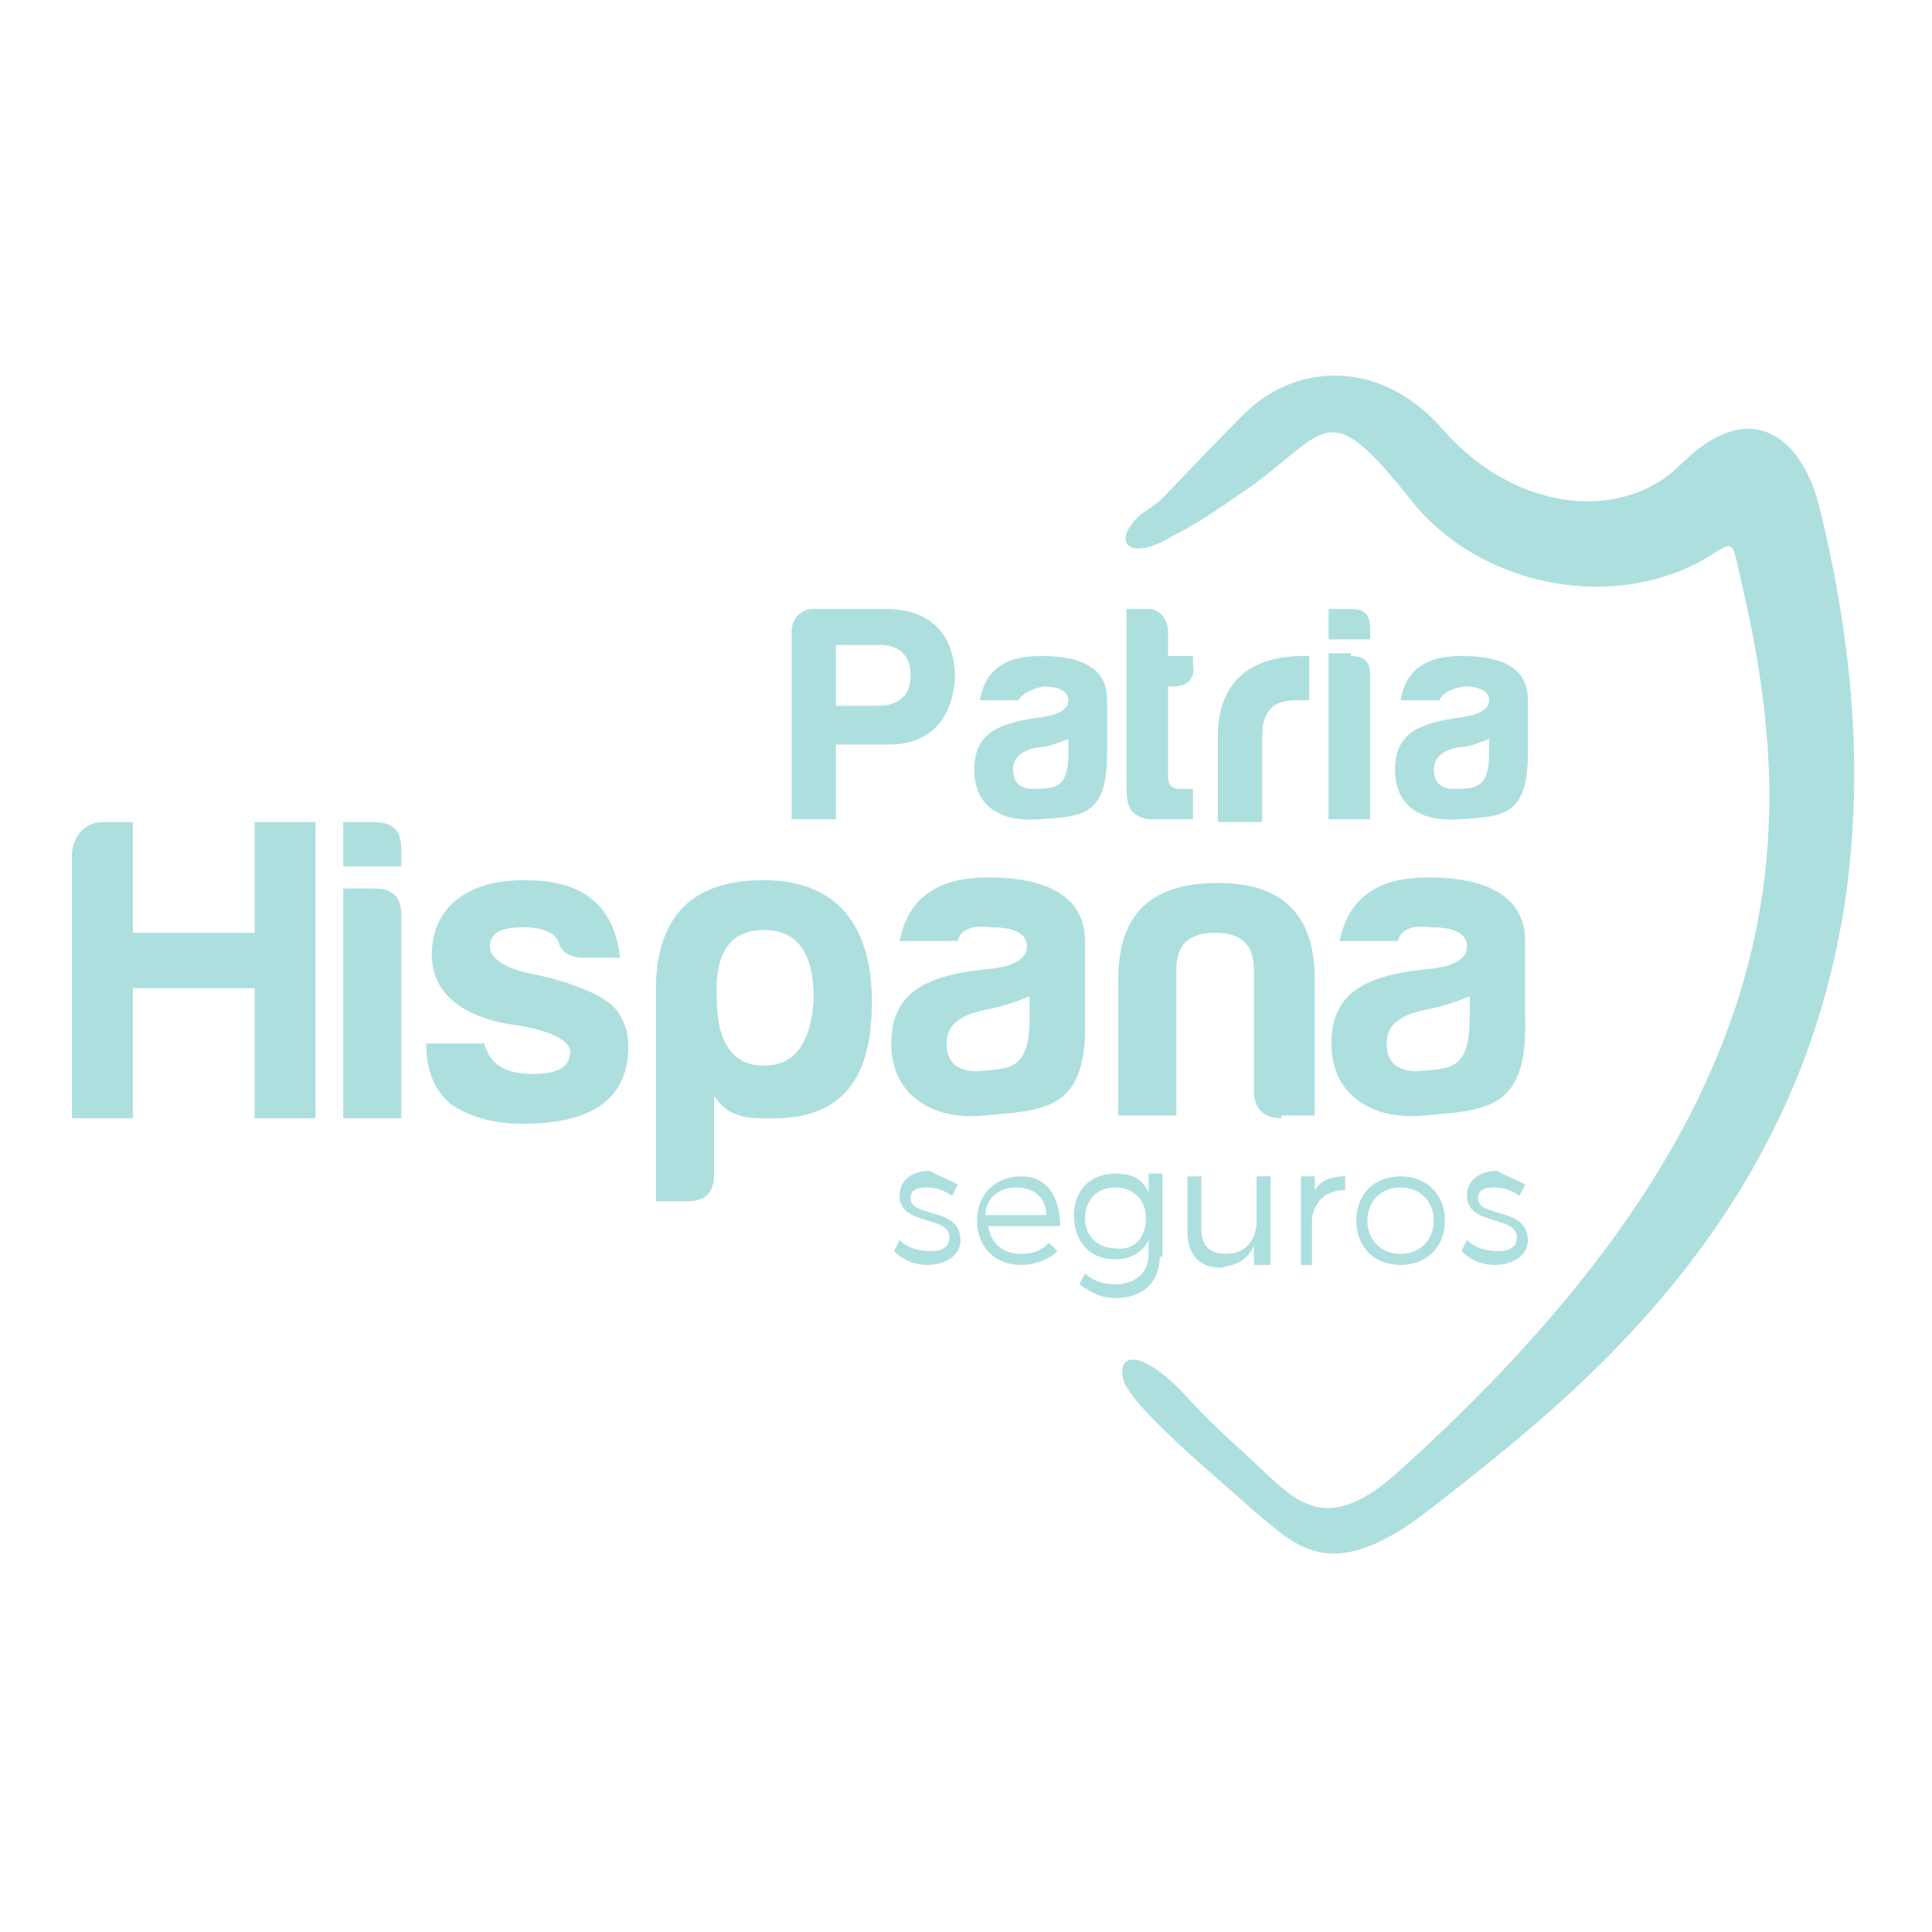 <svg id="SvgjsSvg1088" width="288" height="288" xmlns="http://www.w3.org/2000/svg" version="1.1" xmlns:xlink="http://www.w3.org/1999/xlink" xmlns:svgjs="http://svgjs.com/svgjs"><defs id="SvgjsDefs1089"></defs><g id="SvgjsG1090"><svg xmlns="http://www.w3.org/2000/svg" enable-background="new 0 0 69.8 45.8" viewBox="0 0 69.8 45.8" width="288" height="288"><path fill="#addfdf" d="M31.7 13.5c.8 0 1.2-.4 1.2-1.1 0-.7-.4-1.1-1.1-1.1h-1.6v2.2H31.7zM32.1 14.9h-1.9v2.7h-1.6v-6.8c0-.4.3-.8.8-.8h2.6c1.6 0 2.5.9 2.5 2.5C34.4 14 33.6 14.9 32.1 14.9M42.4 12.8h-.2v3.3c0 .2.1.4.4.4h.5v1.1c-.5 0-1 0-1.6 0-.6-.1-.8-.4-.8-1.1V10h.8c.4 0 .7.4.7.8v.9h.9v.3C43.2 12.5 42.9 12.8 42.4 12.8M44 14.6c0-1.9 1.1-2.9 3.1-2.9h.2v1.6h-.5c-.8 0-1.2.4-1.2 1.3v3.1H44V14.6zM48.8 11.7c.5 0 .7.2.7.7v5.2h-1.5v-6H48.8zM48.8 10c.5 0 .7.2.7.7v.4h-1.5V10H48.8zM3.7 17.7h1.1v4h4.4v-4h2.2v10.7H9.2v-4.7H4.8v4.7H2.6v-9.5C2.6 18.2 3.1 17.7 3.7 17.7M13.5 20.1c.7 0 1 .3 1 1v7.3h-2.1v-8.3H13.5zM13.5 17.7c.7 0 1 .3 1 1v.6h-2.1v-1.6H13.5zM19.3 26.8c.9 0 1.3-.3 1.3-.8 0-.4-.7-.8-2.2-1-1.8-.3-2.8-1.2-2.8-2.5 0-1.8 1.4-2.7 3.3-2.7 1.1 0 1.9.2 2.5.7.6.5.9 1.2 1 2.1h-1.3c-.5 0-.8-.2-.9-.5-.1-.4-.6-.6-1.3-.6-.8 0-1.2.2-1.2.7 0 .4.5.8 1.6 1 1.4.3 2.3.7 2.8 1.1.4.4.6.9.6 1.5 0 2.1-1.6 2.8-3.8 2.8-1.2 0-2-.3-2.6-.7-.6-.5-.9-1.2-.9-2.2h2.1C17.7 26.5 18.3 26.8 19.3 26.8M46.3 28.4c-.7 0-1-.4-1-1V23c0-.9-.5-1.3-1.4-1.3-.9 0-1.4.4-1.4 1.3v5.3h-2.1v-4.9c0-2.4 1.2-3.5 3.6-3.5 2.4 0 3.5 1.2 3.5 3.5v4.9H46.3zM53.1 24.7V24c-.5.2-1.1.4-1.7.5-.8.2-1.3.5-1.3 1.2 0 .7.4 1 1.1 1C52.4 26.6 53.1 26.7 53.1 24.7M50.5 22h-2.1c.3-1.5 1.3-2.3 3.2-2.3 2.3 0 3.5.8 3.5 2.3v2.8c.1 3.3-1.4 3.3-3.6 3.5-2 .2-3.4-.8-3.4-2.6 0-2 1.5-2.5 3.6-2.7.9-.1 1.3-.4 1.3-.8 0-.5-.5-.7-1.3-.7C51 21.4 50.6 21.6 50.5 22M37.2 24.7V24c-.5.2-1.1.4-1.7.5-.8.2-1.3.5-1.3 1.2 0 .7.4 1 1.1 1C36.5 26.6 37.2 26.7 37.2 24.7M34.6 22h-2.1c.3-1.5 1.3-2.3 3.2-2.3 2.3 0 3.5.8 3.5 2.3v2.8c.1 3.3-1.4 3.3-3.6 3.5-2 .2-3.4-.8-3.4-2.6 0-2 1.5-2.5 3.6-2.7.9-.1 1.3-.4 1.3-.8 0-.5-.5-.7-1.3-.7C35.1 21.4 34.7 21.6 34.6 22M53.8 15.2v-.5c-.3.1-.7.3-1.1.3-.6.1-.9.4-.9.8 0 .5.3.7.7.7C53.3 16.5 53.8 16.5 53.8 15.2M52 13.3h-1.4c.2-1.1.9-1.6 2.2-1.6 1.6 0 2.4.5 2.4 1.6v1.9c0 2.3-.9 2.3-2.5 2.4-1.4.1-2.3-.5-2.3-1.8 0-1.4 1-1.7 2.5-1.9.6-.1.9-.3.9-.6 0-.3-.3-.5-.9-.5C52.3 12.9 52.1 13.1 52 13.3M38.6 15.2v-.5c-.3.1-.7.3-1.1.3-.6.1-.9.4-.9.8 0 .5.3.7.7.7C38.1 16.5 38.6 16.5 38.6 15.2M36.8 13.3h-1.4c.2-1.1.9-1.6 2.2-1.6 1.6 0 2.4.5 2.4 1.6v1.9c0 2.3-.9 2.3-2.5 2.4-1.4.1-2.3-.5-2.3-1.8 0-1.4 1-1.7 2.5-1.9.6-.1.9-.3.9-.6 0-.3-.3-.5-.9-.5C37.2 12.9 36.9 13.1 36.8 13.3M27.6 26.5c1.1 0 1.7-.8 1.8-2.4 0-1.7-.6-2.5-1.8-2.5-1.2 0-1.8.8-1.7 2.5C25.9 25.7 26.5 26.5 27.6 26.5M25.8 30.4c0 .7-.3 1-1 1h-1.1v-7.9c.1-2.5 1.4-3.7 3.9-3.7 2.6 0 3.9 1.6 3.9 4.4 0 2.8-1.1 4.1-3.3 4.2-1 0-1.8.1-2.4-.8V30.4z" class="color3a67aa svgShape"></path><path fill="#addfdf" d="M34.6 30.8l-.2.4c-.3-.2-.6-.3-.9-.3-.4 0-.6.1-.6.4 0 .7 1.8.3 1.8 1.5 0 .6-.6.9-1.2.9-.5 0-.9-.2-1.2-.5l.2-.4c.3.3.7.4 1.1.4.4 0 .7-.1.7-.5 0-.8-1.8-.4-1.8-1.5 0-.6.5-.9 1.1-.9C33.9 30.5 34.3 30.6 34.6 30.8M37.8 31.9c0-.6-.4-1-1.1-1-.6 0-1.1.4-1.1 1H37.8zM38.3 32.3h-2.6c.1.6.5 1 1.2 1 .4 0 .7-.1 1-.4l.3.3c-.3.3-.8.5-1.3.5-1 0-1.6-.7-1.6-1.6 0-1 .7-1.6 1.6-1.6C37.8 30.5 38.3 31.2 38.3 32.3M41.4 32c0-.7-.5-1.1-1.1-1.1-.7 0-1.1.5-1.1 1.1 0 .7.5 1.1 1.1 1.1C41 33.2 41.4 32.7 41.4 32M41.9 33.4c0 .9-.6 1.5-1.6 1.5-.5 0-.9-.2-1.3-.5l.2-.4c.3.3.7.4 1.1.4.7 0 1.2-.4 1.2-1.1v-.5c-.2.4-.6.7-1.2.7-.9 0-1.5-.6-1.5-1.6 0-.9.6-1.5 1.5-1.5.6 0 1 .2 1.2.7v-.7h.5V33.4zM45.8 33.7h-.5V33c-.2.5-.6.7-1.2.8-.8 0-1.2-.5-1.2-1.3v-2h.5v1.9c0 .6.3.9.9.9.7 0 1.1-.5 1.1-1.2v-1.6h.5V33.7zM47.4 31.2c.2-.5.6-.7 1.2-.7V31c-.7 0-1.1.4-1.2 1v1.7H47v-3.2h.5V31.2zM49.4 32.1c0 .7.5 1.2 1.2 1.2s1.2-.5 1.2-1.2c0-.7-.5-1.2-1.2-1.2S49.4 31.4 49.4 32.1M52.2 32.1c0 1-.7 1.6-1.6 1.6-1 0-1.6-.7-1.6-1.6 0-1 .7-1.6 1.6-1.6C51.5 30.5 52.2 31.1 52.2 32.1M55.1 30.8l-.2.4c-.3-.2-.6-.3-.9-.3-.4 0-.6.1-.6.4 0 .7 1.8.3 1.8 1.5 0 .6-.6.9-1.2.9-.5 0-.9-.2-1.2-.5l.2-.4c.3.3.7.4 1.1.4.4 0 .7-.1.7-.5 0-.8-1.8-.4-1.8-1.5 0-.6.5-.9 1.1-.9C54.4 30.5 54.8 30.6 55.1 30.8" class="colore7bb6d svgShape"></path><path fill="#addfdf" d="M41.9,6.1c0,0,2.3-2.4,3-3.1C46.9,1,50,1,52.2,3.6c2.7,3,6.5,3.2,8.5,1.2c2.6-2.6,4.4-0.9,5,1.4
		c5.4,21.5-7.5,31.2-14,36.3c-3.7,2.9-4.9,1.3-6.5,0C44.7,42,41,39,40.6,37.9c-0.3-1,0.6-1.3,2.4,0.7c0.9,1,2.1,2,2.8,2.7
		c1.3,1.2,2.4,2,4.8-0.2C64.9,28.2,65,18.2,63,9.4c-0.5-2.1-0.2-1.9-1.6-1.1c-3.4,1.8-8,0.8-10.4-2.2c-3-3.8-3-2.6-5.7-0.6
		c-1.7,1.2-2.4,1.6-3,1.9c-1.5,0.9-2.2,0.2-1.1-0.8L41.9,6.1z" class="colore7bb6d svgShape"></path></svg></g></svg>